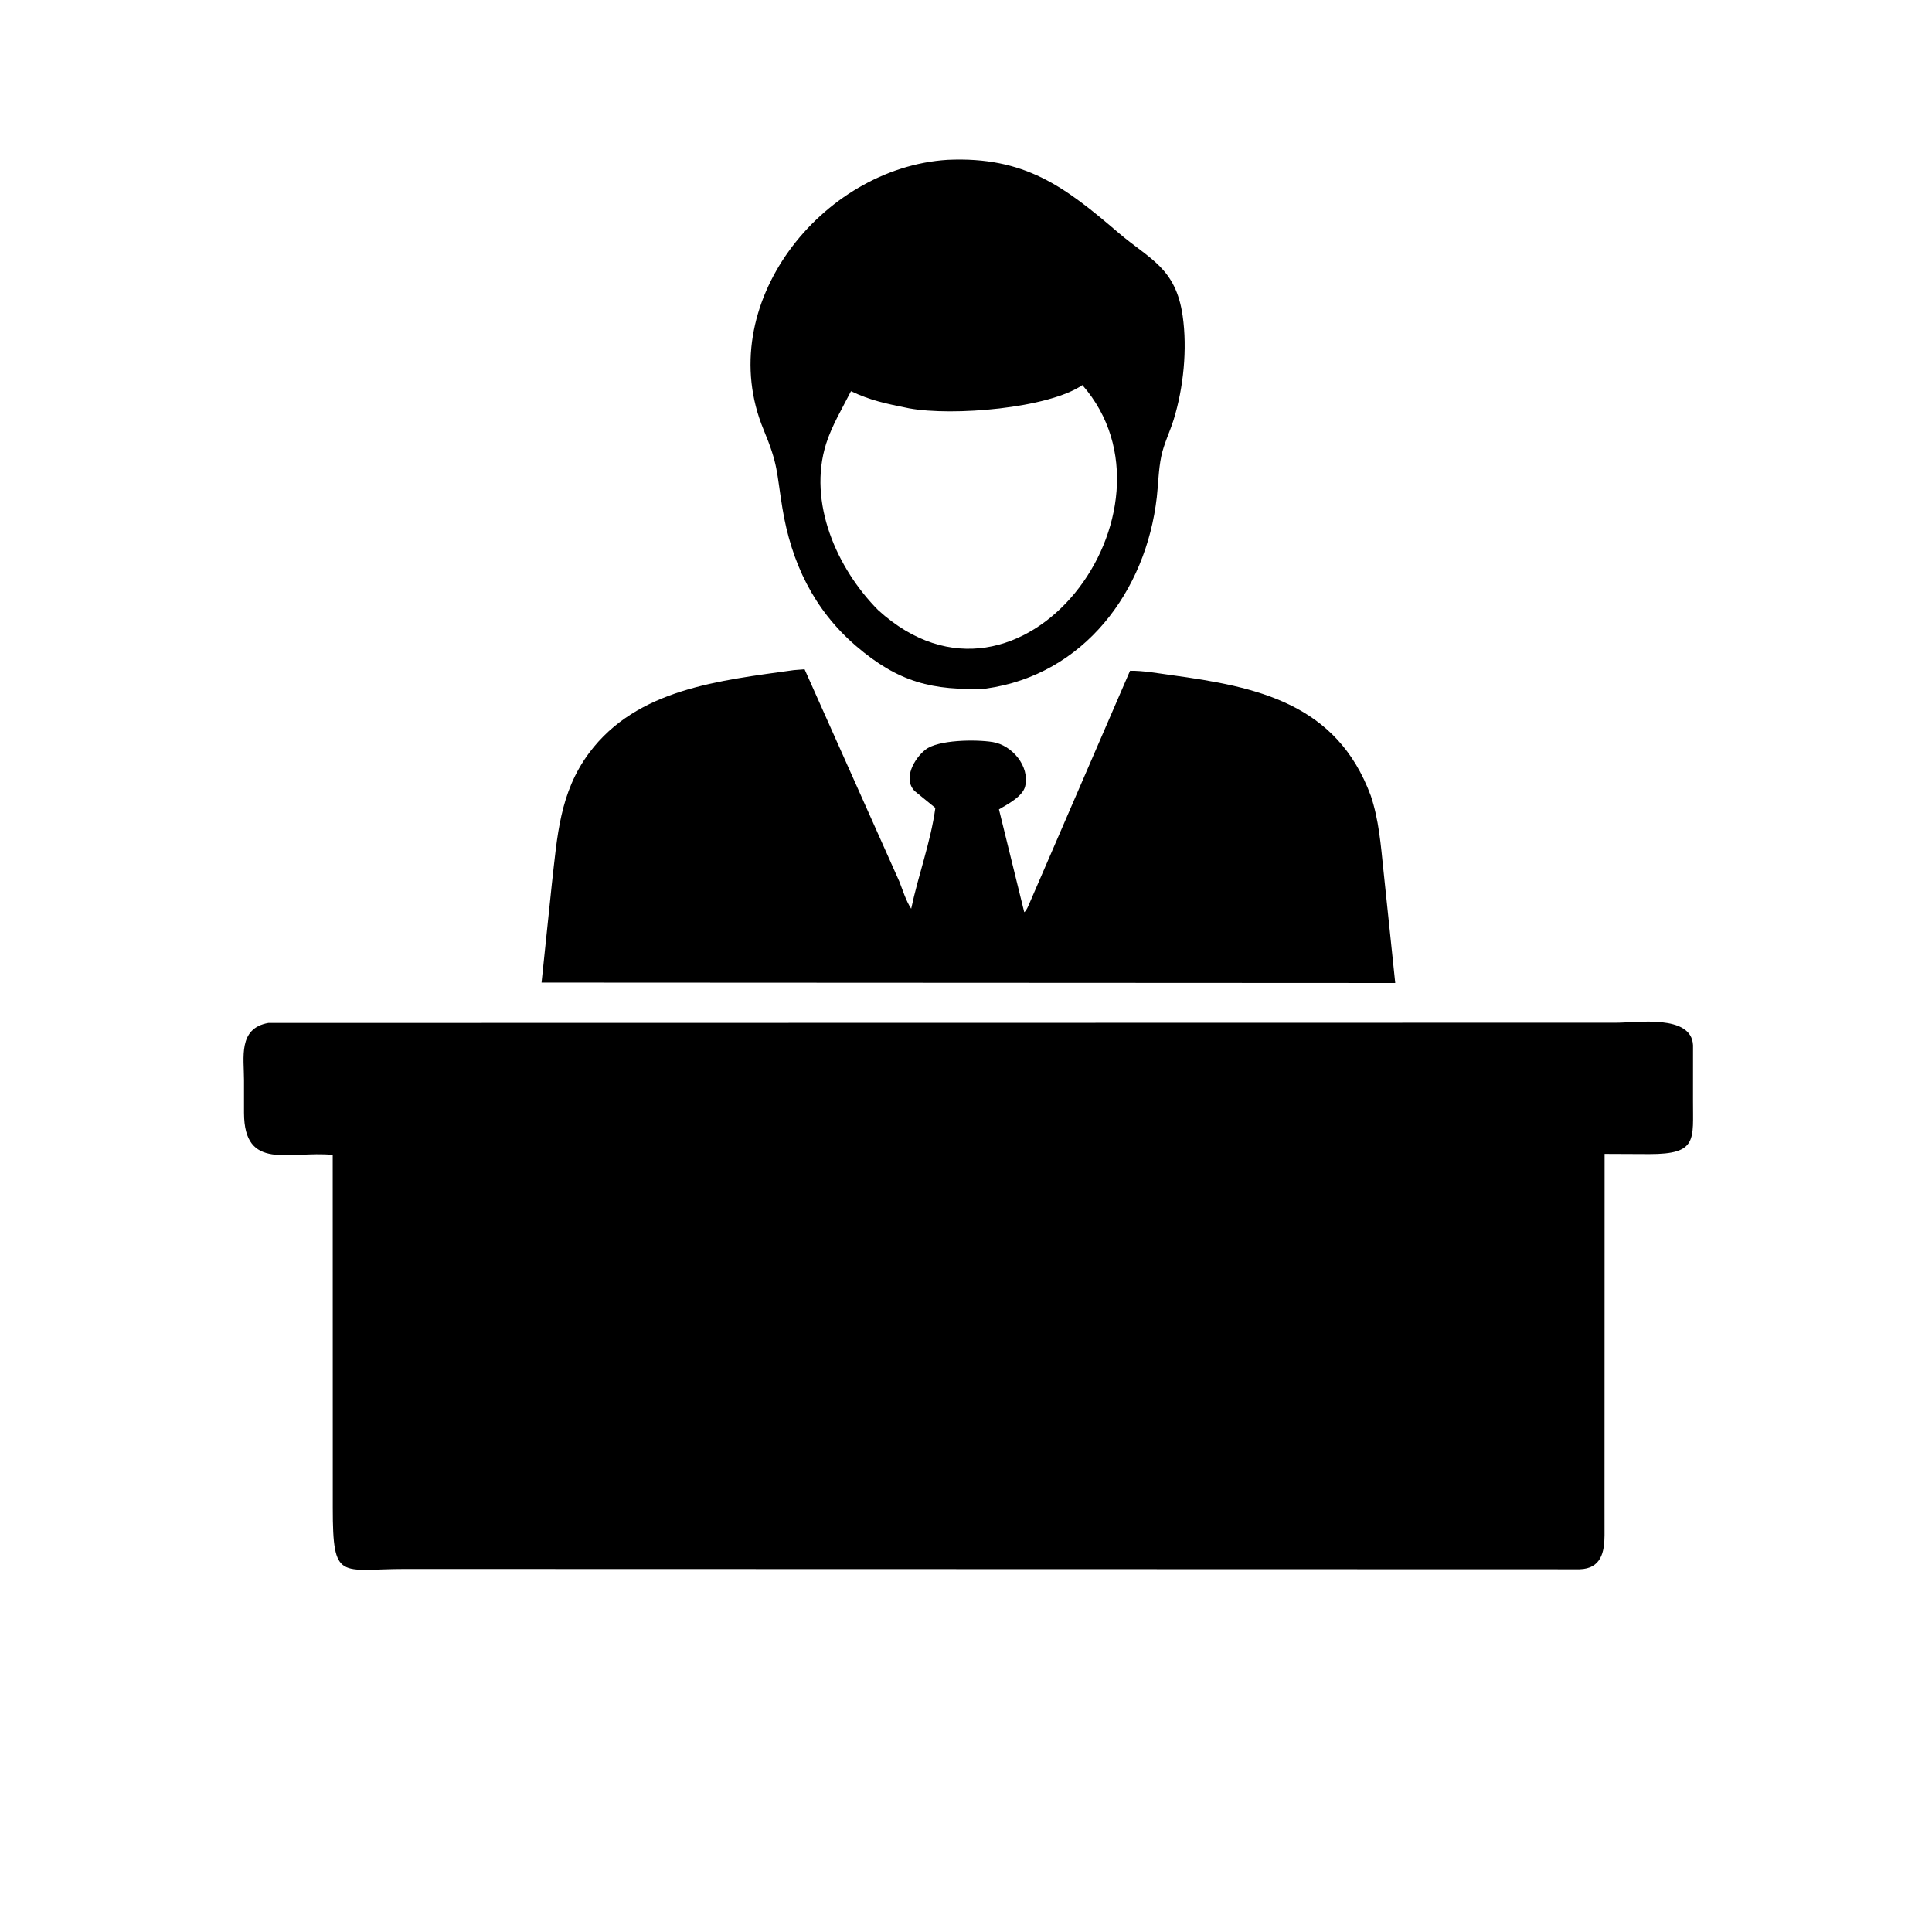 <svg version="1.1" xmlns="http://www.w3.org/2000/svg" style="display: block;" viewBox="0 0 2048 2048" width="640" height="640">
<path transform="translate(0,0)" fill="rgb(0,0,0)" d="M 1045.24 729.9 C 988.893 732.39 952.192 723.232 907.432 684.74 C 862.578 646.168 838.735 596.083 829.342 538.395 C 822.88 498.7 825.063 493.205 809.419 455.408 C 754.76 323.354 870.846 177.759 1004.46 169.421 C 1086.55 165.656 1128.94 198.204 1185.59 246.704 C 1218.67 275.026 1246.33 283.646 1253.69 334.936 C 1258.72 370.02 1254.58 410.992 1244.15 444.799 C 1240.15 457.756 1233.76 470.469 1231 483.724 C 1228.04 497.921 1227.91 512.665 1226.27 527.038 C 1214.89 626.777 1149.1 715.322 1045.24 729.9 z M 1147.38 408.214 C 1111.22 432.893 1010.17 441.362 963.671 432.835 L 961.071 432.3 C 938.618 427.723 923.002 424.571 902.077 414.686 C 893.018 432.577 881.772 451.241 875.736 470.355 C 856.097 532.542 887.045 602.56 930.858 646.718 C 1082.72 784.971 1262.76 540.111 1147.38 408.214 z"/>
<path transform="translate(0,0)" fill="rgb(0,0,0)" d="M 1453.07 843.425 C 1461.69 869.013 1463.71 895.725 1466.5 922.403 L 1479.02 1042.02 L 574.063 1041.58 L 584.978 937 C 590.78 886.652 593.096 840.328 624.523 798.141 C 675.376 729.875 763.532 721.351 841.542 710.346 L 852.889 709.478 L 953.261 934.271 C 957.053 943.785 960.246 954.738 965.894 963.31 C 973.425 927.586 986.6 892.571 991.523 856.419 L 969.654 838.599 C 956.724 825.501 969.334 803.863 980.994 794.694 C 994.379 784.169 1034.13 783.68 1052.32 786.605 C 1072.82 789.901 1091.76 812.222 1086.72 833.5 C 1084.14 844.376 1067.78 852.747 1058.94 857.983 L 1085.75 966.984 C 1088.05 965.456 1090.13 960.155 1091.28 957.521 L 1197.9 711.022 C 1212.18 710.855 1227.44 713.725 1241.56 715.642 C 1332.42 727.982 1416.85 745.534 1453.07 843.425 z"/>
<path transform="translate(0,0)" fill="rgb(0,0,0)" d="M 1700.86 1592.38 L 1700.88 1627.29 C 1700.84 1645.13 1697.32 1662.87 1674.5 1663.5 L 429.2 1663.18 C 360.687 1663.18 352.774 1676.87 352.756 1598.59 L 352.689 1224.21 C 306.247 1219.79 258.826 1241.88 258.667 1179.61 L 258.669 1145.15 C 258.702 1121.05 252.189 1090.06 284.447 1084.36 L 1713.97 1084.12 C 1734.8 1084.12 1793.14 1074.88 1794.69 1108 L 1794.66 1166.27 C 1794.47 1208.03 1800.01 1223.54 1748.21 1223.39 L 1700.95 1223.18 L 1700.86 1592.38 z"/>
</svg>